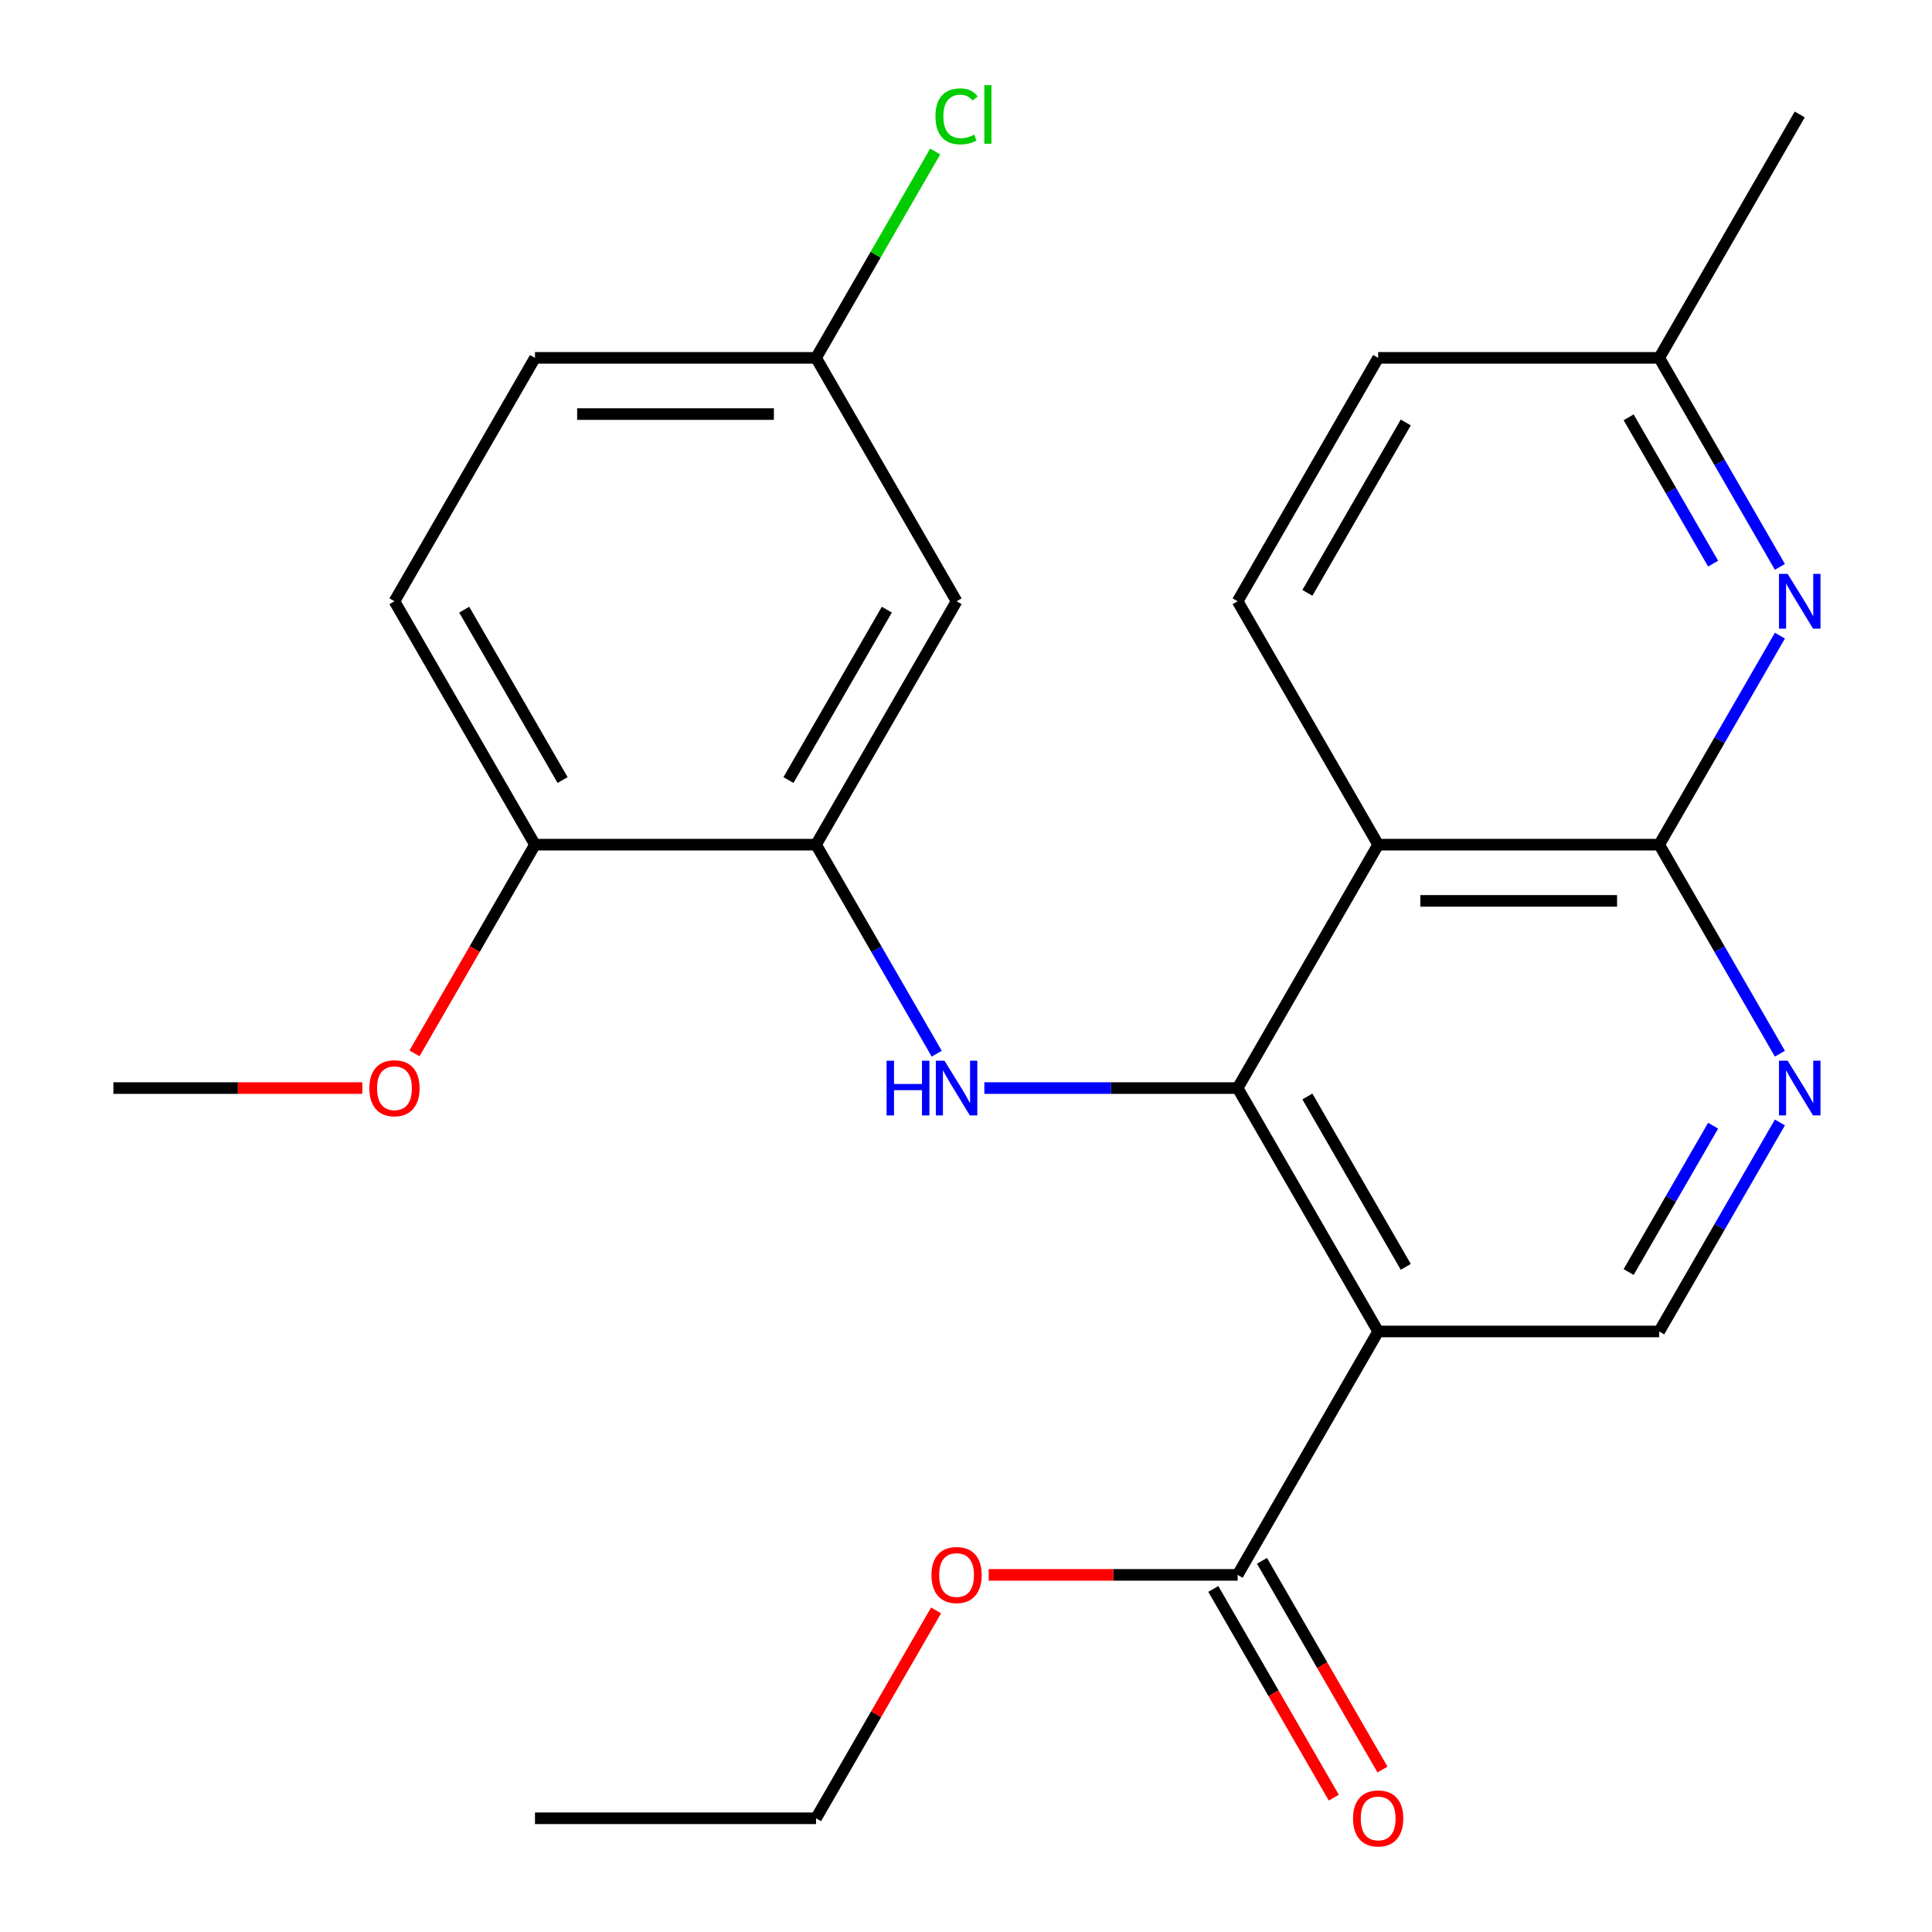 <?xml version='1.0' encoding='iso-8859-1'?>
<svg version='1.1' baseProfile='full'
              xmlns='http://www.w3.org/2000/svg'
                      xmlns:rdkit='http://www.rdkit.org/xml'
                      xmlns:xlink='http://www.w3.org/1999/xlink'
                  xml:space='preserve'
width='1000px' height='1000px' viewBox='0 0 1000 1000'>
<!-- END OF HEADER -->
<rect style='opacity:1.0;fill:#FFFFFF;stroke:none' width='1000' height='1000' x='0' y='0'> </rect>
<path class='bond-0' d='M 640.598,563.183 L 713.335,689.169' style='fill:none;fill-rule:evenodd;stroke:#000000;stroke-width:6px;stroke-linecap:butt;stroke-linejoin:miter;stroke-opacity:1' />
<path class='bond-0' d='M 676.705,567.534 L 727.622,655.723' style='fill:none;fill-rule:evenodd;stroke:#000000;stroke-width:6px;stroke-linecap:butt;stroke-linejoin:miter;stroke-opacity:1' />
<path class='bond-1' d='M 640.598,563.183 L 713.335,437.198' style='fill:none;fill-rule:evenodd;stroke:#000000;stroke-width:6px;stroke-linecap:butt;stroke-linejoin:miter;stroke-opacity:1' />
<path class='bond-3' d='M 640.598,563.183 L 575.048,563.183' style='fill:none;fill-rule:evenodd;stroke:#000000;stroke-width:6px;stroke-linecap:butt;stroke-linejoin:miter;stroke-opacity:1' />
<path class='bond-3' d='M 575.048,563.183 L 509.499,563.183' style='fill:none;fill-rule:evenodd;stroke:#0000FF;stroke-width:6px;stroke-linecap:butt;stroke-linejoin:miter;stroke-opacity:1' />
<path class='bond-7' d='M 713.335,689.169 L 640.598,815.154' style='fill:none;fill-rule:evenodd;stroke:#000000;stroke-width:6px;stroke-linecap:butt;stroke-linejoin:miter;stroke-opacity:1' />
<path class='bond-8' d='M 713.335,689.169 L 858.81,689.169' style='fill:none;fill-rule:evenodd;stroke:#000000;stroke-width:6px;stroke-linecap:butt;stroke-linejoin:miter;stroke-opacity:1' />
<path class='bond-2' d='M 713.335,437.198 L 858.81,437.198' style='fill:none;fill-rule:evenodd;stroke:#000000;stroke-width:6px;stroke-linecap:butt;stroke-linejoin:miter;stroke-opacity:1' />
<path class='bond-2' d='M 735.156,466.293 L 836.989,466.293' style='fill:none;fill-rule:evenodd;stroke:#000000;stroke-width:6px;stroke-linecap:butt;stroke-linejoin:miter;stroke-opacity:1' />
<path class='bond-9' d='M 713.335,437.198 L 640.598,311.213' style='fill:none;fill-rule:evenodd;stroke:#000000;stroke-width:6px;stroke-linecap:butt;stroke-linejoin:miter;stroke-opacity:1' />
<path class='bond-4' d='M 858.81,437.198 L 890.042,491.292' style='fill:none;fill-rule:evenodd;stroke:#000000;stroke-width:6px;stroke-linecap:butt;stroke-linejoin:miter;stroke-opacity:1' />
<path class='bond-4' d='M 890.042,491.292 L 921.273,545.386' style='fill:none;fill-rule:evenodd;stroke:#0000FF;stroke-width:6px;stroke-linecap:butt;stroke-linejoin:miter;stroke-opacity:1' />
<path class='bond-5' d='M 858.81,437.198 L 890.042,383.104' style='fill:none;fill-rule:evenodd;stroke:#000000;stroke-width:6px;stroke-linecap:butt;stroke-linejoin:miter;stroke-opacity:1' />
<path class='bond-5' d='M 890.042,383.104 L 921.273,329.01' style='fill:none;fill-rule:evenodd;stroke:#0000FF;stroke-width:6px;stroke-linecap:butt;stroke-linejoin:miter;stroke-opacity:1' />
<path class='bond-6' d='M 484.847,545.386 L 453.616,491.292' style='fill:none;fill-rule:evenodd;stroke:#0000FF;stroke-width:6px;stroke-linecap:butt;stroke-linejoin:miter;stroke-opacity:1' />
<path class='bond-6' d='M 453.616,491.292 L 422.385,437.198' style='fill:none;fill-rule:evenodd;stroke:#000000;stroke-width:6px;stroke-linecap:butt;stroke-linejoin:miter;stroke-opacity:1' />
<path class='bond-25' d='M 921.273,580.98 L 890.042,635.074' style='fill:none;fill-rule:evenodd;stroke:#0000FF;stroke-width:6px;stroke-linecap:butt;stroke-linejoin:miter;stroke-opacity:1' />
<path class='bond-25' d='M 890.042,635.074 L 858.81,689.169' style='fill:none;fill-rule:evenodd;stroke:#000000;stroke-width:6px;stroke-linecap:butt;stroke-linejoin:miter;stroke-opacity:1' />
<path class='bond-25' d='M 886.707,582.661 L 864.845,620.527' style='fill:none;fill-rule:evenodd;stroke:#0000FF;stroke-width:6px;stroke-linecap:butt;stroke-linejoin:miter;stroke-opacity:1' />
<path class='bond-25' d='M 864.845,620.527 L 842.983,658.393' style='fill:none;fill-rule:evenodd;stroke:#000000;stroke-width:6px;stroke-linecap:butt;stroke-linejoin:miter;stroke-opacity:1' />
<path class='bond-26' d='M 921.273,293.416 L 890.042,239.322' style='fill:none;fill-rule:evenodd;stroke:#0000FF;stroke-width:6px;stroke-linecap:butt;stroke-linejoin:miter;stroke-opacity:1' />
<path class='bond-26' d='M 890.042,239.322 L 858.81,185.228' style='fill:none;fill-rule:evenodd;stroke:#000000;stroke-width:6px;stroke-linecap:butt;stroke-linejoin:miter;stroke-opacity:1' />
<path class='bond-26' d='M 886.707,291.735 L 864.845,253.869' style='fill:none;fill-rule:evenodd;stroke:#0000FF;stroke-width:6px;stroke-linecap:butt;stroke-linejoin:miter;stroke-opacity:1' />
<path class='bond-26' d='M 864.845,253.869 L 842.983,216.004' style='fill:none;fill-rule:evenodd;stroke:#000000;stroke-width:6px;stroke-linecap:butt;stroke-linejoin:miter;stroke-opacity:1' />
<path class='bond-10' d='M 422.385,437.198 L 495.122,311.213' style='fill:none;fill-rule:evenodd;stroke:#000000;stroke-width:6px;stroke-linecap:butt;stroke-linejoin:miter;stroke-opacity:1' />
<path class='bond-10' d='M 408.098,403.753 L 459.015,315.563' style='fill:none;fill-rule:evenodd;stroke:#000000;stroke-width:6px;stroke-linecap:butt;stroke-linejoin:miter;stroke-opacity:1' />
<path class='bond-11' d='M 422.385,437.198 L 276.91,437.198' style='fill:none;fill-rule:evenodd;stroke:#000000;stroke-width:6px;stroke-linecap:butt;stroke-linejoin:miter;stroke-opacity:1' />
<path class='bond-12' d='M 627.999,822.428 L 659.184,876.442' style='fill:none;fill-rule:evenodd;stroke:#000000;stroke-width:6px;stroke-linecap:butt;stroke-linejoin:miter;stroke-opacity:1' />
<path class='bond-12' d='M 659.184,876.442 L 690.369,930.456' style='fill:none;fill-rule:evenodd;stroke:#FF0000;stroke-width:6px;stroke-linecap:butt;stroke-linejoin:miter;stroke-opacity:1' />
<path class='bond-12' d='M 653.196,807.88 L 684.381,861.894' style='fill:none;fill-rule:evenodd;stroke:#000000;stroke-width:6px;stroke-linecap:butt;stroke-linejoin:miter;stroke-opacity:1' />
<path class='bond-12' d='M 684.381,861.894 L 715.566,915.908' style='fill:none;fill-rule:evenodd;stroke:#FF0000;stroke-width:6px;stroke-linecap:butt;stroke-linejoin:miter;stroke-opacity:1' />
<path class='bond-17' d='M 640.598,815.154 L 576.178,815.154' style='fill:none;fill-rule:evenodd;stroke:#000000;stroke-width:6px;stroke-linecap:butt;stroke-linejoin:miter;stroke-opacity:1' />
<path class='bond-17' d='M 576.178,815.154 L 511.759,815.154' style='fill:none;fill-rule:evenodd;stroke:#FF0000;stroke-width:6px;stroke-linecap:butt;stroke-linejoin:miter;stroke-opacity:1' />
<path class='bond-16' d='M 640.598,311.213 L 713.335,185.228' style='fill:none;fill-rule:evenodd;stroke:#000000;stroke-width:6px;stroke-linecap:butt;stroke-linejoin:miter;stroke-opacity:1' />
<path class='bond-16' d='M 676.705,306.863 L 727.622,218.673' style='fill:none;fill-rule:evenodd;stroke:#000000;stroke-width:6px;stroke-linecap:butt;stroke-linejoin:miter;stroke-opacity:1' />
<path class='bond-15' d='M 495.122,311.213 L 422.385,185.228' style='fill:none;fill-rule:evenodd;stroke:#000000;stroke-width:6px;stroke-linecap:butt;stroke-linejoin:miter;stroke-opacity:1' />
<path class='bond-14' d='M 276.91,437.198 L 204.172,311.213' style='fill:none;fill-rule:evenodd;stroke:#000000;stroke-width:6px;stroke-linecap:butt;stroke-linejoin:miter;stroke-opacity:1' />
<path class='bond-14' d='M 291.196,403.753 L 240.28,315.563' style='fill:none;fill-rule:evenodd;stroke:#000000;stroke-width:6px;stroke-linecap:butt;stroke-linejoin:miter;stroke-opacity:1' />
<path class='bond-20' d='M 276.91,437.198 L 245.725,491.212' style='fill:none;fill-rule:evenodd;stroke:#000000;stroke-width:6px;stroke-linecap:butt;stroke-linejoin:miter;stroke-opacity:1' />
<path class='bond-20' d='M 245.725,491.212 L 214.539,545.226' style='fill:none;fill-rule:evenodd;stroke:#FF0000;stroke-width:6px;stroke-linecap:butt;stroke-linejoin:miter;stroke-opacity:1' />
<path class='bond-13' d='M 858.81,185.228 L 713.335,185.228' style='fill:none;fill-rule:evenodd;stroke:#000000;stroke-width:6px;stroke-linecap:butt;stroke-linejoin:miter;stroke-opacity:1' />
<path class='bond-21' d='M 858.81,185.228 L 931.548,59.242' style='fill:none;fill-rule:evenodd;stroke:#000000;stroke-width:6px;stroke-linecap:butt;stroke-linejoin:miter;stroke-opacity:1' />
<path class='bond-18' d='M 204.172,311.213 L 276.91,185.228' style='fill:none;fill-rule:evenodd;stroke:#000000;stroke-width:6px;stroke-linecap:butt;stroke-linejoin:miter;stroke-opacity:1' />
<path class='bond-19' d='M 422.385,185.228 L 453.218,131.824' style='fill:none;fill-rule:evenodd;stroke:#000000;stroke-width:6px;stroke-linecap:butt;stroke-linejoin:miter;stroke-opacity:1' />
<path class='bond-19' d='M 453.218,131.824 L 484.051,78.419' style='fill:none;fill-rule:evenodd;stroke:#00CC00;stroke-width:6px;stroke-linecap:butt;stroke-linejoin:miter;stroke-opacity:1' />
<path class='bond-27' d='M 422.385,185.228 L 276.91,185.228' style='fill:none;fill-rule:evenodd;stroke:#000000;stroke-width:6px;stroke-linecap:butt;stroke-linejoin:miter;stroke-opacity:1' />
<path class='bond-27' d='M 400.564,214.323 L 298.731,214.323' style='fill:none;fill-rule:evenodd;stroke:#000000;stroke-width:6px;stroke-linecap:butt;stroke-linejoin:miter;stroke-opacity:1' />
<path class='bond-22' d='M 484.501,833.551 L 453.443,887.345' style='fill:none;fill-rule:evenodd;stroke:#FF0000;stroke-width:6px;stroke-linecap:butt;stroke-linejoin:miter;stroke-opacity:1' />
<path class='bond-22' d='M 453.443,887.345 L 422.385,941.139' style='fill:none;fill-rule:evenodd;stroke:#000000;stroke-width:6px;stroke-linecap:butt;stroke-linejoin:miter;stroke-opacity:1' />
<path class='bond-23' d='M 187.535,563.183 L 123.116,563.183' style='fill:none;fill-rule:evenodd;stroke:#FF0000;stroke-width:6px;stroke-linecap:butt;stroke-linejoin:miter;stroke-opacity:1' />
<path class='bond-23' d='M 123.116,563.183 L 58.697,563.183' style='fill:none;fill-rule:evenodd;stroke:#000000;stroke-width:6px;stroke-linecap:butt;stroke-linejoin:miter;stroke-opacity:1' />
<path class='bond-24' d='M 422.385,941.139 L 276.91,941.139' style='fill:none;fill-rule:evenodd;stroke:#000000;stroke-width:6px;stroke-linecap:butt;stroke-linejoin:miter;stroke-opacity:1' />
<path  class='atom-4' d='M 458.902 549.023
L 462.742 549.023
L 462.742 561.063
L 477.222 561.063
L 477.222 549.023
L 481.062 549.023
L 481.062 577.343
L 477.222 577.343
L 477.222 564.263
L 462.742 564.263
L 462.742 577.343
L 458.902 577.343
L 458.902 549.023
' fill='#0000FF'/>
<path  class='atom-4' d='M 488.862 549.023
L 498.142 564.023
Q 499.062 565.503, 500.542 568.183
Q 502.022 570.863, 502.102 571.023
L 502.102 549.023
L 505.862 549.023
L 505.862 577.343
L 501.982 577.343
L 492.022 560.943
Q 490.862 559.023, 489.622 556.823
Q 488.422 554.623, 488.062 553.943
L 488.062 577.343
L 484.382 577.343
L 484.382 549.023
L 488.862 549.023
' fill='#0000FF'/>
<path  class='atom-5' d='M 925.288 549.023
L 934.568 564.023
Q 935.488 565.503, 936.968 568.183
Q 938.448 570.863, 938.528 571.023
L 938.528 549.023
L 942.288 549.023
L 942.288 577.343
L 938.408 577.343
L 928.448 560.943
Q 927.288 559.023, 926.048 556.823
Q 924.848 554.623, 924.488 553.943
L 924.488 577.343
L 920.808 577.343
L 920.808 549.023
L 925.288 549.023
' fill='#0000FF'/>
<path  class='atom-6' d='M 925.288 297.053
L 934.568 312.053
Q 935.488 313.533, 936.968 316.213
Q 938.448 318.893, 938.528 319.053
L 938.528 297.053
L 942.288 297.053
L 942.288 325.373
L 938.408 325.373
L 928.448 308.973
Q 927.288 307.053, 926.048 304.853
Q 924.848 302.653, 924.488 301.973
L 924.488 325.373
L 920.808 325.373
L 920.808 297.053
L 925.288 297.053
' fill='#0000FF'/>
<path  class='atom-13' d='M 700.335 941.219
Q 700.335 934.419, 703.695 930.619
Q 707.055 926.819, 713.335 926.819
Q 719.615 926.819, 722.975 930.619
Q 726.335 934.419, 726.335 941.219
Q 726.335 948.099, 722.935 952.019
Q 719.535 955.899, 713.335 955.899
Q 707.095 955.899, 703.695 952.019
Q 700.335 948.139, 700.335 941.219
M 713.335 952.699
Q 717.655 952.699, 719.975 949.819
Q 722.335 946.899, 722.335 941.219
Q 722.335 935.659, 719.975 932.859
Q 717.655 930.019, 713.335 930.019
Q 709.015 930.019, 706.655 932.819
Q 704.335 935.619, 704.335 941.219
Q 704.335 946.939, 706.655 949.819
Q 709.015 952.699, 713.335 952.699
' fill='#FF0000'/>
<path  class='atom-18' d='M 482.122 815.234
Q 482.122 808.434, 485.482 804.634
Q 488.842 800.834, 495.122 800.834
Q 501.402 800.834, 504.762 804.634
Q 508.122 808.434, 508.122 815.234
Q 508.122 822.114, 504.722 826.034
Q 501.322 829.914, 495.122 829.914
Q 488.882 829.914, 485.482 826.034
Q 482.122 822.154, 482.122 815.234
M 495.122 826.714
Q 499.442 826.714, 501.762 823.834
Q 504.122 820.914, 504.122 815.234
Q 504.122 809.674, 501.762 806.874
Q 499.442 804.034, 495.122 804.034
Q 490.802 804.034, 488.442 806.834
Q 486.122 809.634, 486.122 815.234
Q 486.122 820.954, 488.442 823.834
Q 490.802 826.714, 495.122 826.714
' fill='#FF0000'/>
<path  class='atom-20' d='M 484.202 60.222
Q 484.202 53.182, 487.482 49.502
Q 490.802 45.782, 497.082 45.782
Q 502.922 45.782, 506.042 49.903
L 503.402 52.062
Q 501.122 49.062, 497.082 49.062
Q 492.802 49.062, 490.522 51.943
Q 488.282 54.782, 488.282 60.222
Q 488.282 65.823, 490.602 68.703
Q 492.962 71.582, 497.522 71.582
Q 500.642 71.582, 504.282 69.703
L 505.402 72.703
Q 503.922 73.662, 501.682 74.222
Q 499.442 74.782, 496.962 74.782
Q 490.802 74.782, 487.482 71.022
Q 484.202 67.263, 484.202 60.222
' fill='#00CC00'/>
<path  class='atom-20' d='M 509.482 44.062
L 513.162 44.062
L 513.162 74.422
L 509.482 74.422
L 509.482 44.062
' fill='#00CC00'/>
<path  class='atom-21' d='M 191.172 563.263
Q 191.172 556.463, 194.532 552.663
Q 197.892 548.863, 204.172 548.863
Q 210.452 548.863, 213.812 552.663
Q 217.172 556.463, 217.172 563.263
Q 217.172 570.143, 213.772 574.063
Q 210.372 577.943, 204.172 577.943
Q 197.932 577.943, 194.532 574.063
Q 191.172 570.183, 191.172 563.263
M 204.172 574.743
Q 208.492 574.743, 210.812 571.863
Q 213.172 568.943, 213.172 563.263
Q 213.172 557.703, 210.812 554.903
Q 208.492 552.063, 204.172 552.063
Q 199.852 552.063, 197.492 554.863
Q 195.172 557.663, 195.172 563.263
Q 195.172 568.983, 197.492 571.863
Q 199.852 574.743, 204.172 574.743
' fill='#FF0000'/>
</svg>
